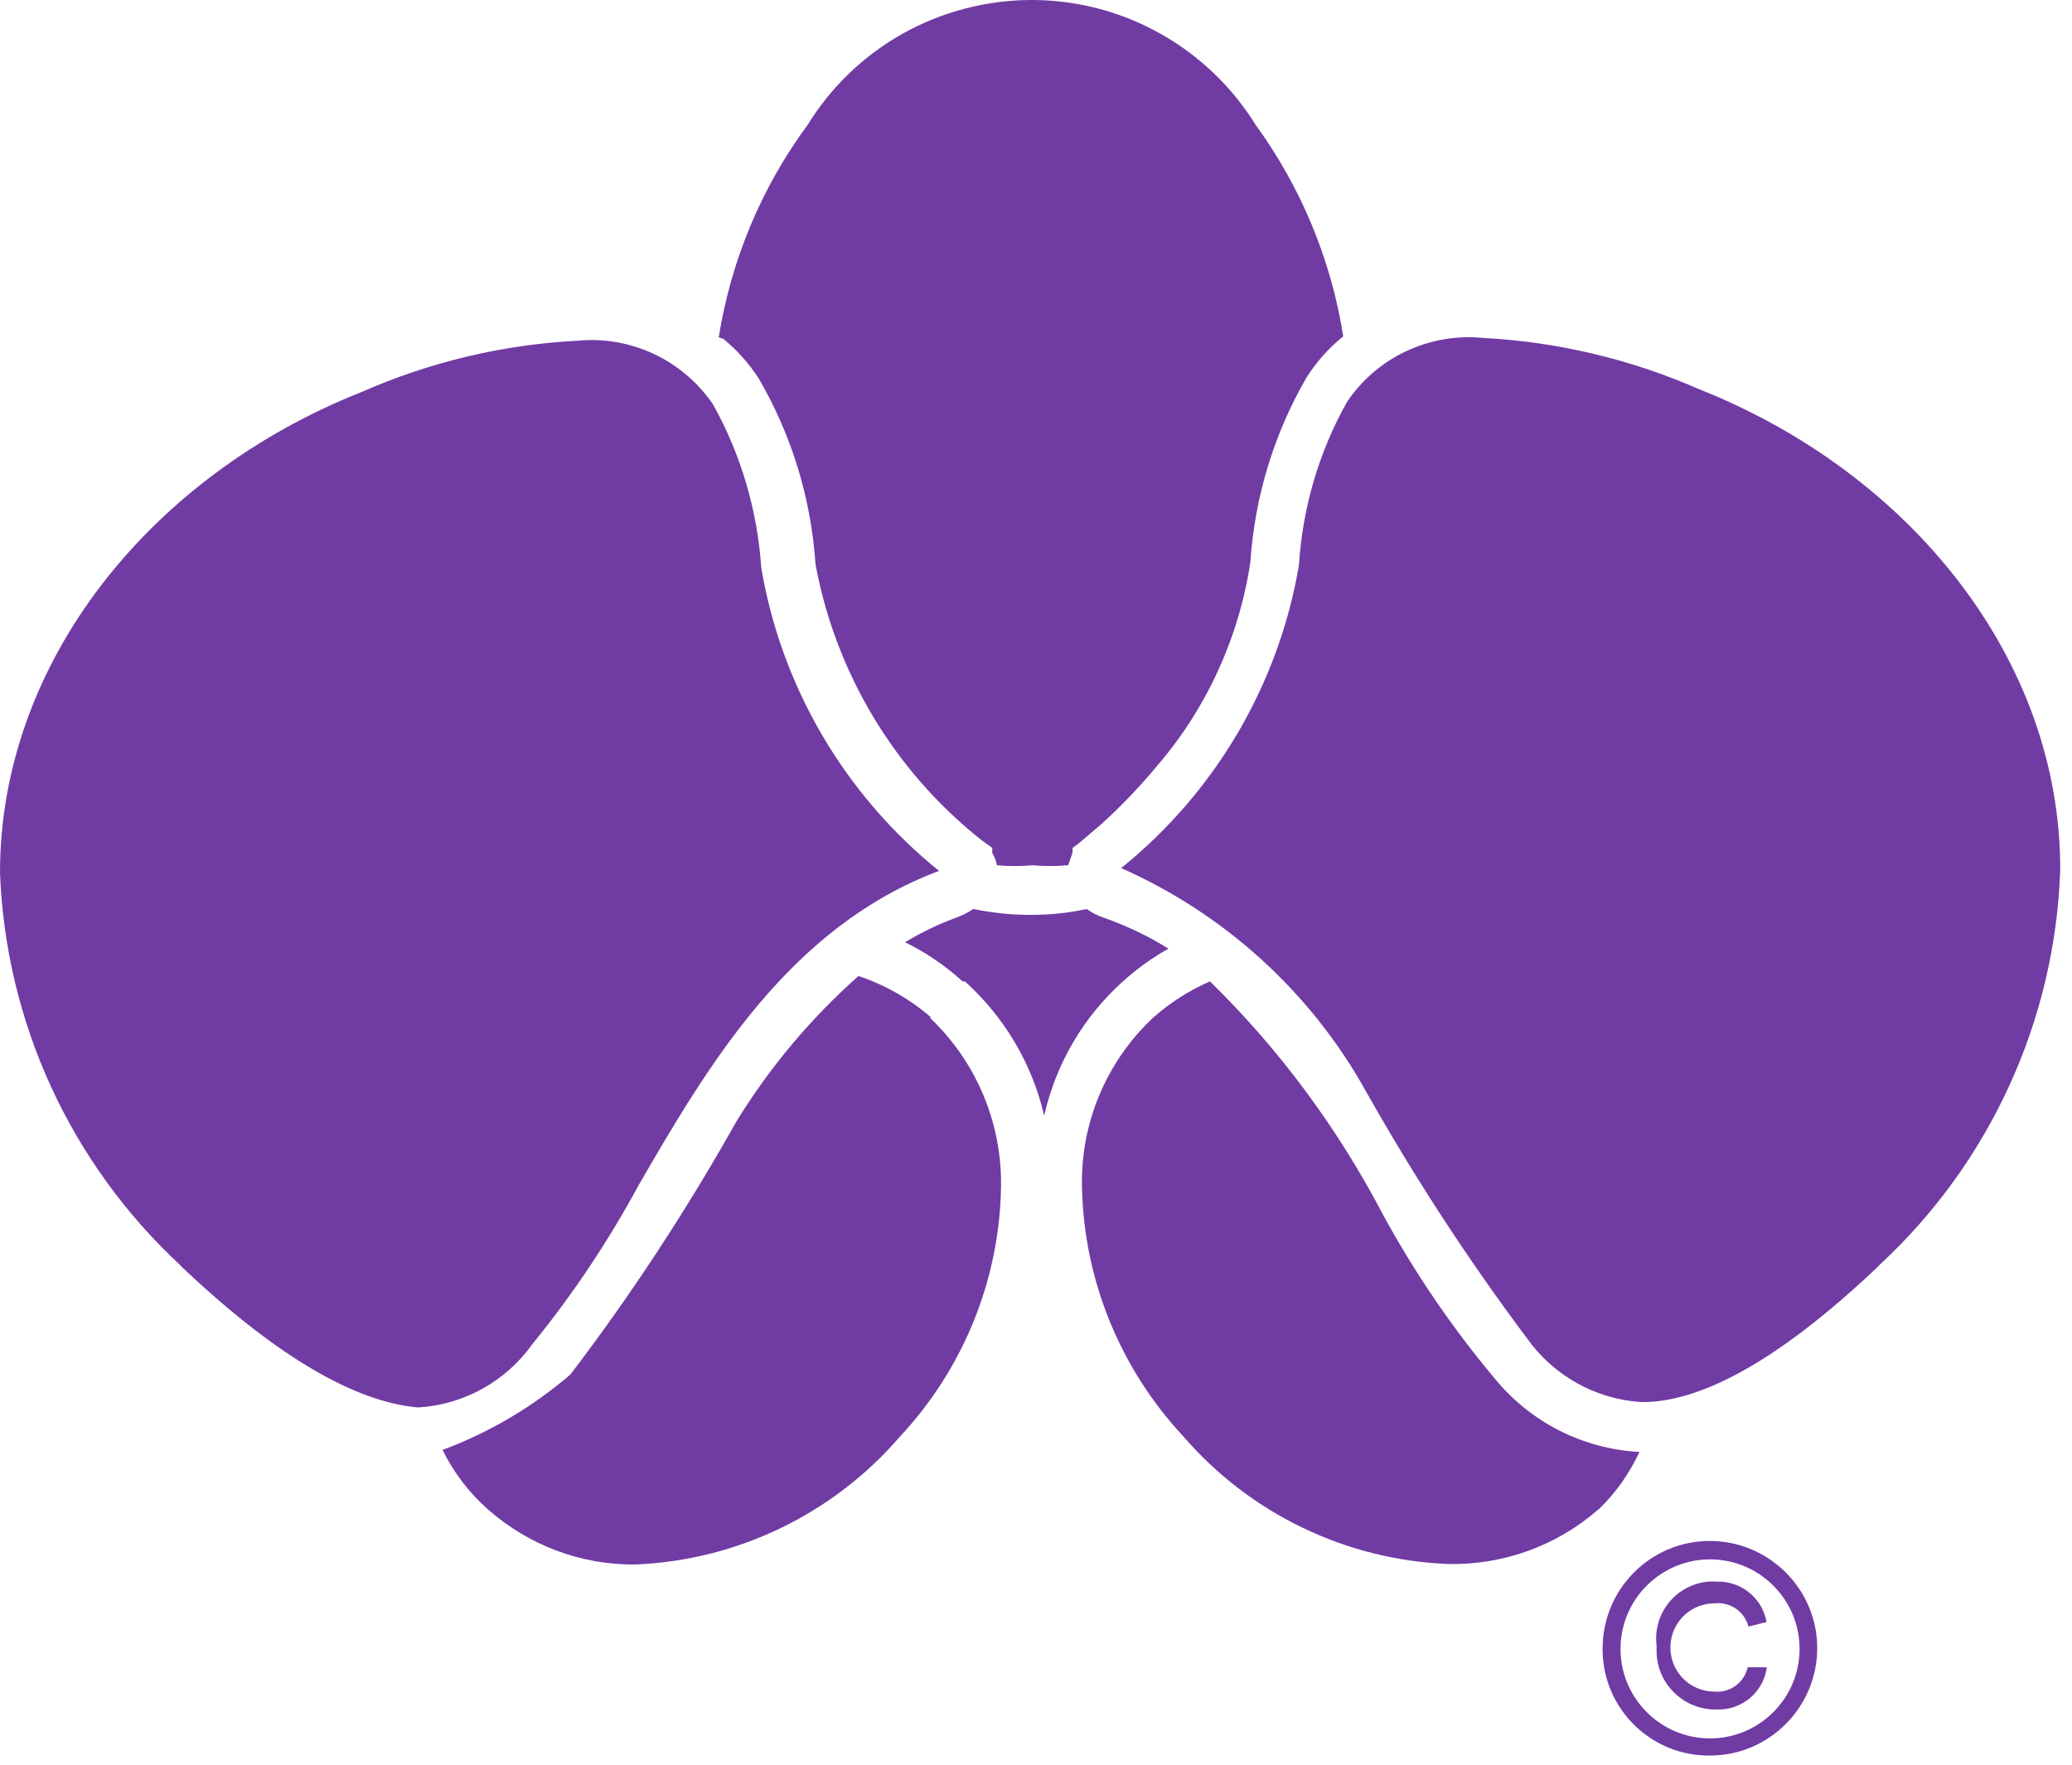 <svg width="81" height="69" viewBox="0 0 81 69" fill="none" xmlns="http://www.w3.org/2000/svg">
<path d="M62.65 64.472C62.64 62.152 64.51 60.262 66.82 60.252C69.13 60.242 71.03 62.112 71.04 64.422C71.05 66.732 69.18 68.632 66.87 68.642H66.85C64.56 68.672 62.68 66.832 62.65 64.542C62.65 64.512 62.65 64.492 62.65 64.462V64.472ZM63.35 64.472C63.35 66.402 64.92 67.972 66.85 67.972C68.78 67.972 70.35 66.402 70.35 64.472C70.35 62.542 68.78 60.972 66.85 60.972C64.92 60.972 63.35 62.542 63.35 64.472ZM68.35 63.592C68.19 63.002 67.63 62.622 67.02 62.692C66.07 62.692 65.3 63.462 65.3 64.422C65.3 65.372 66.07 66.142 67.02 66.142C67.63 66.202 68.19 65.792 68.32 65.192H69.07C68.94 66.162 68.1 66.872 67.12 66.842C65.85 66.872 64.79 65.872 64.76 64.602C64.76 64.512 64.76 64.432 64.76 64.342C64.61 63.122 65.47 62.012 66.69 61.852C66.82 61.832 66.95 61.832 67.09 61.842C68.05 61.802 68.89 62.472 69.06 63.422L68.34 63.602L68.35 63.592Z" fill="#713BA4"/>
<path d="M28.1 13.172C28.58 10.172 29.77 7.322 31.58 4.872C34.58 0.032 40.93 -1.448 45.76 1.552C47.11 2.392 48.24 3.522 49.08 4.872C50.86 7.322 52.04 10.152 52.51 13.152C51.95 13.602 51.47 14.142 51.08 14.752C49.8 16.962 49.05 19.432 48.88 21.982C48.43 24.962 47.14 27.762 45.16 30.032C44.5 30.822 43.78 31.572 43.01 32.262L42.33 32.842L42.11 33.022L41.93 33.152V33.332C41.93 33.332 41.73 33.932 41.75 33.832C41.29 33.872 40.83 33.872 40.37 33.832C39.9 33.872 39.44 33.872 38.97 33.832C38.94 33.662 38.88 33.502 38.79 33.352V33.152L38.61 33.022L38.36 32.842C34.97 30.152 32.67 26.322 31.88 22.062C31.71 19.512 30.96 17.042 29.68 14.832C29.3 14.232 28.83 13.702 28.28 13.252L28.08 13.182L28.1 13.172ZM7.05 49.472C2.76 45.492 0.22 39.972 0 34.122C0 25.892 5.88 18.592 14.15 15.322C16.81 14.152 19.67 13.472 22.58 13.322C24.67 13.122 26.7 14.082 27.88 15.822C28.97 17.782 29.61 19.962 29.76 22.202C30.55 26.872 33.03 31.082 36.71 34.052C30.91 36.232 27.73 41.552 24.96 46.352C23.78 48.532 22.4 50.602 20.83 52.532C19.79 54.002 18.15 54.922 16.35 55.032C14.22 54.852 11.22 53.452 7.05 49.482V49.472ZM37.63 38.372C36.96 37.762 36.2 37.242 35.38 36.842C36.01 36.462 36.67 36.142 37.35 35.892C37.6 35.802 37.83 35.692 38.05 35.542C38.78 35.692 39.53 35.772 40.28 35.772C41.02 35.772 41.76 35.702 42.48 35.542C42.69 35.692 42.93 35.812 43.18 35.892C44.05 36.202 44.89 36.602 45.68 37.092C45.04 37.452 44.45 37.872 43.9 38.372C42.35 39.762 41.28 41.592 40.82 43.622C40.35 41.592 39.26 39.762 37.72 38.372H37.62H37.63ZM36.35 39.792C38.2 41.542 39.21 44.002 39.13 46.542C39.04 50.122 37.63 53.552 35.18 56.172C32.57 59.202 28.82 61.012 24.83 61.172C22.71 61.192 20.67 60.422 19.08 59.022C18.34 58.372 17.74 57.582 17.3 56.692C19.13 56.012 20.82 55.012 22.3 53.742C24.69 50.602 26.85 47.302 28.78 43.862C30.08 41.742 31.69 39.822 33.56 38.162C34.61 38.512 35.57 39.062 36.41 39.792H36.36H36.35ZM62.48 59.022C60.86 60.442 58.76 61.202 56.6 61.152C52.61 60.992 48.86 59.182 46.25 56.152C43.81 53.532 42.4 50.112 42.3 46.522C42.21 43.972 43.23 41.512 45.1 39.772C45.76 39.192 46.5 38.722 47.3 38.372C50.03 41.042 52.31 44.132 54.08 47.522C55.31 49.772 56.76 51.902 58.41 53.872C59.81 55.602 61.87 56.652 64.09 56.772C63.7 57.612 63.16 58.382 62.49 59.022H62.48ZM73.45 49.492C69.3 53.442 66.3 54.842 64.17 54.822C62.38 54.712 60.73 53.792 59.69 52.322C57.39 49.252 55.3 46.042 53.41 42.692C51.26 38.812 47.89 35.742 43.83 33.942C47.51 30.972 49.99 26.762 50.78 22.092C50.92 19.852 51.56 17.672 52.66 15.712C53.83 13.972 55.87 13.012 57.96 13.212C60.87 13.362 63.74 14.042 66.41 15.212C74.69 18.492 80.56 25.792 80.54 34.012C80.34 39.912 77.78 45.492 73.44 49.492H73.45Z" fill="#713BA4"/>
</svg>
